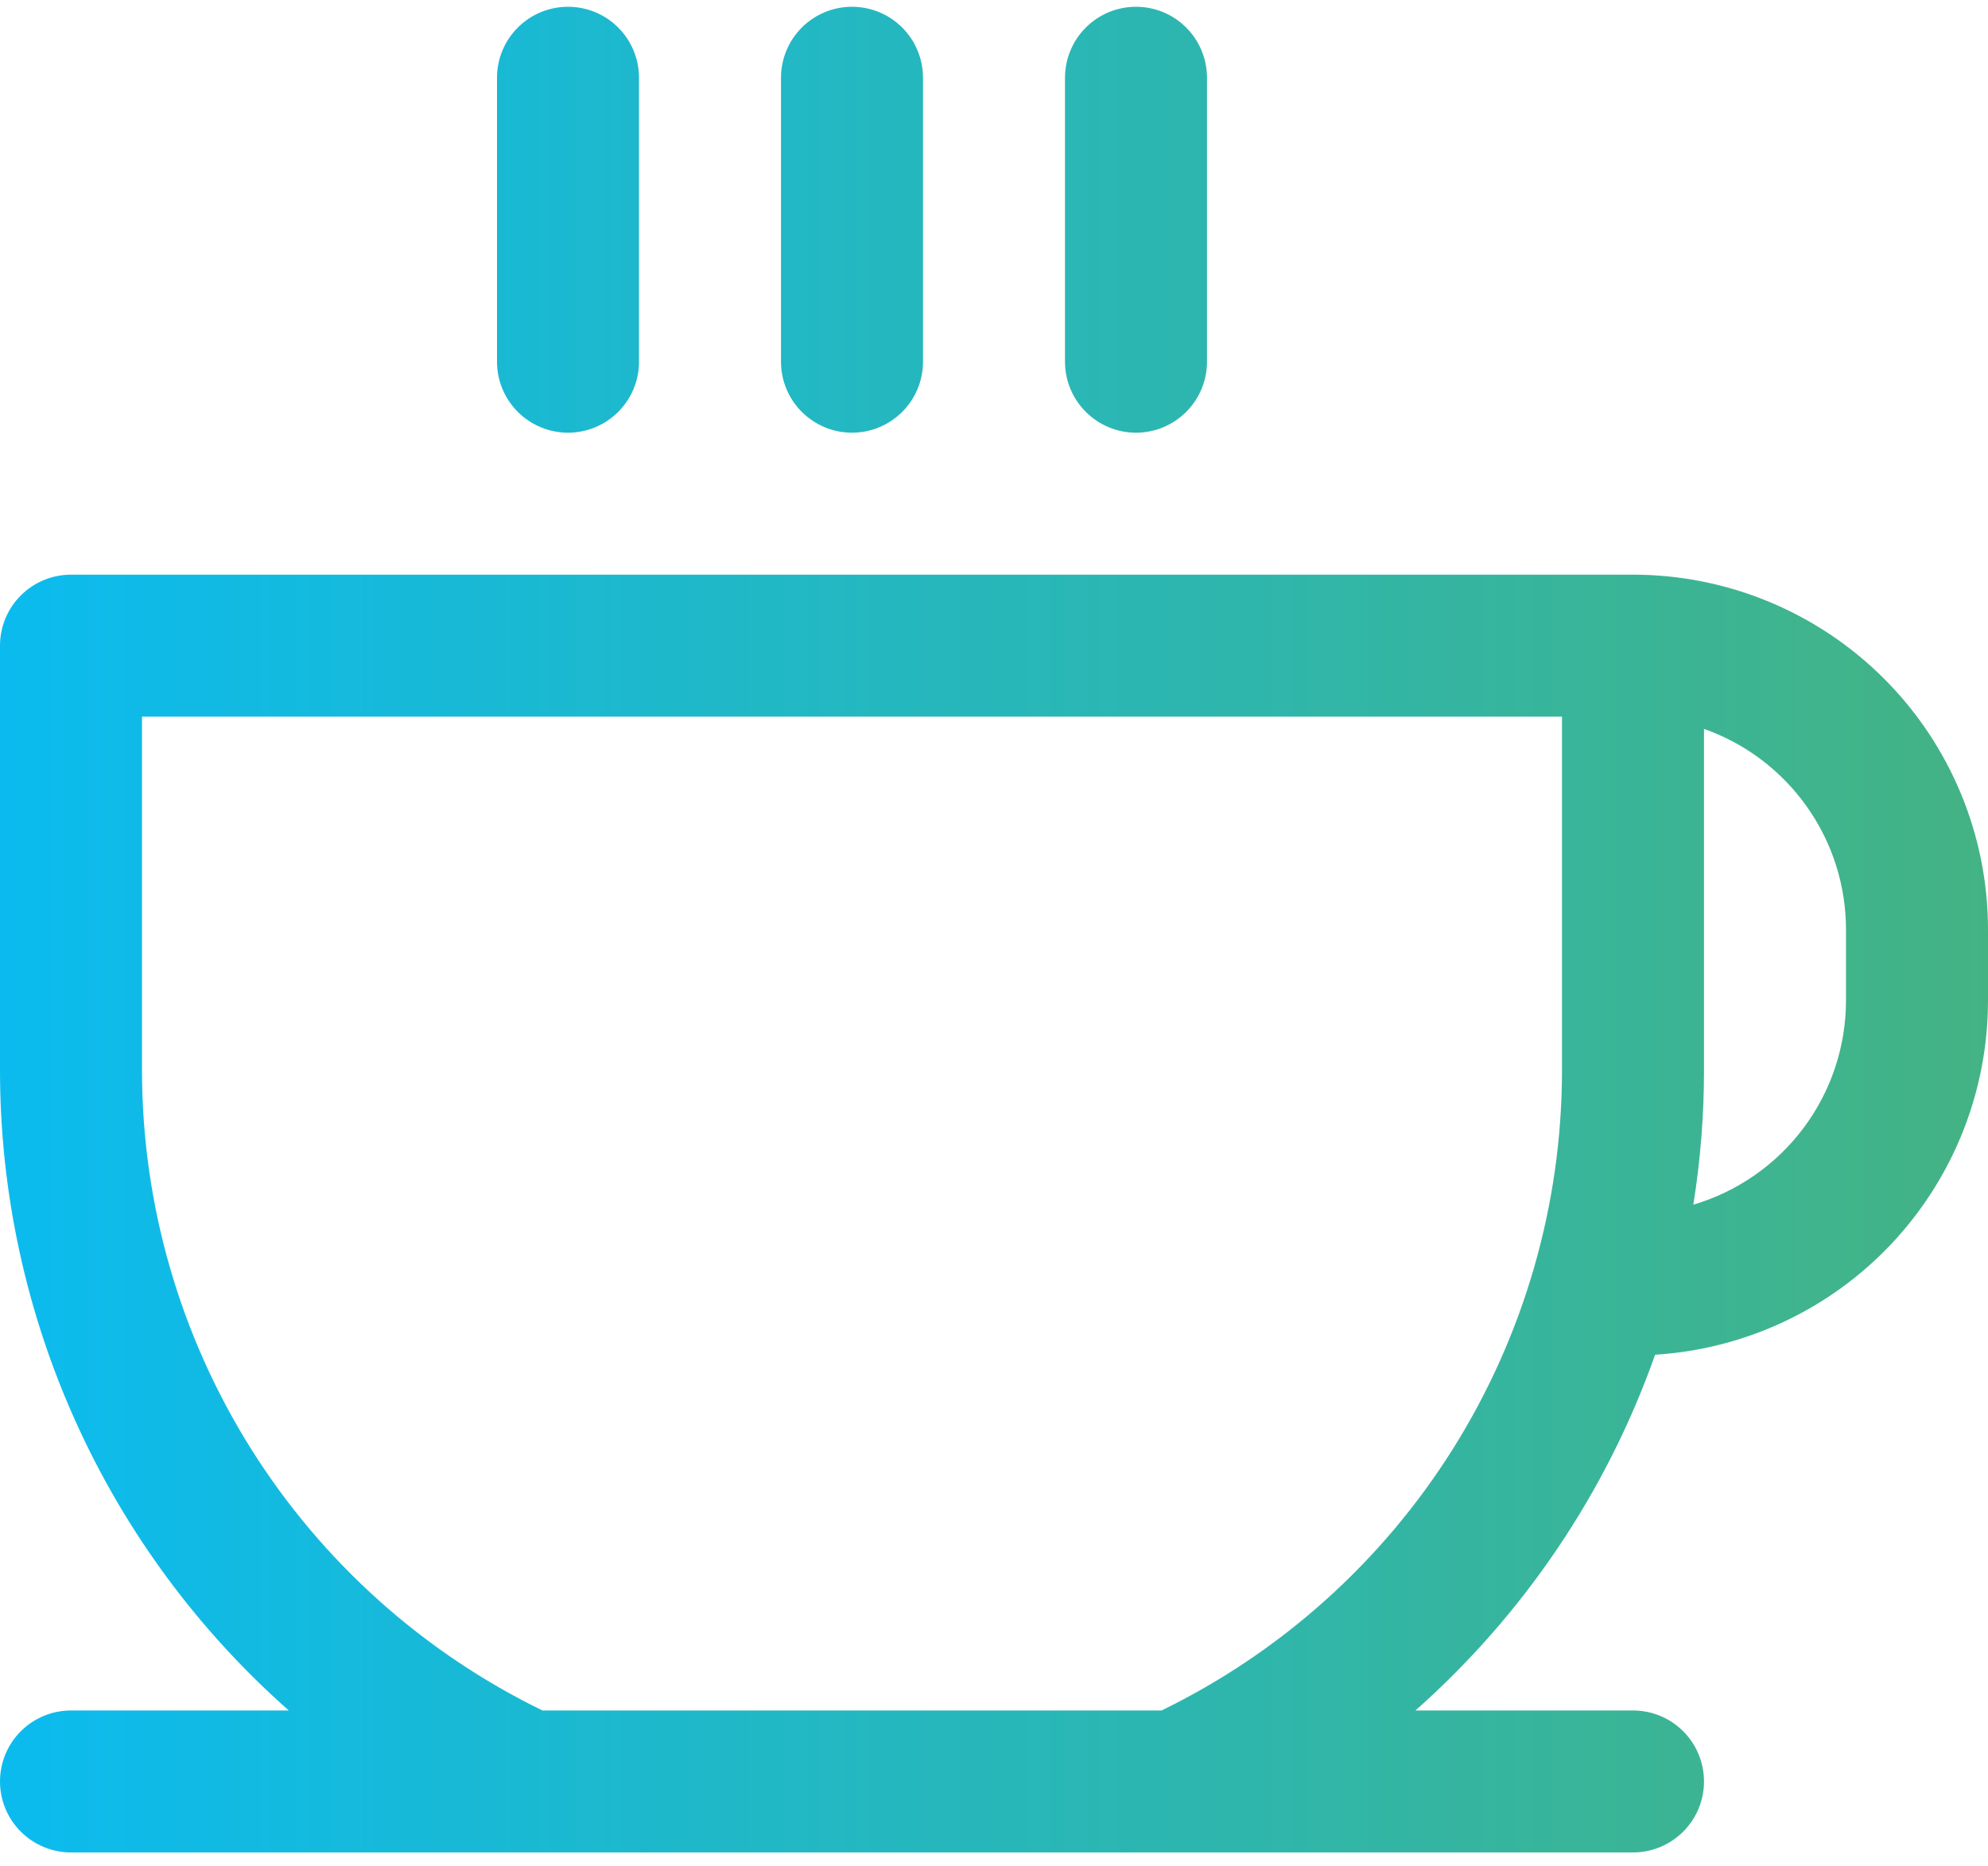 <svg width="49" height="46" viewBox="0 0 49 46" fill="none" xmlns="http://www.w3.org/2000/svg">
<path d="M12.25 8.917V1.917C12.25 1.453 12.434 1.008 12.763 0.679C13.091 0.351 13.536 0.167 14 0.167C14.464 0.167 14.909 0.351 15.237 0.679C15.566 1.008 15.75 1.453 15.75 1.917V8.917C15.75 9.381 15.566 9.826 15.237 10.154C14.909 10.482 14.464 10.667 14 10.667C13.536 10.667 13.091 10.482 12.763 10.154C12.434 9.826 12.25 9.381 12.25 8.917ZM21 10.667C21.464 10.667 21.909 10.482 22.237 10.154C22.566 9.826 22.75 9.381 22.75 8.917V1.917C22.75 1.453 22.566 1.008 22.237 0.679C21.909 0.351 21.464 0.167 21 0.167C20.536 0.167 20.091 0.351 19.763 0.679C19.434 1.008 19.25 1.453 19.25 1.917V8.917C19.25 9.381 19.434 9.826 19.763 10.154C20.091 10.482 20.536 10.667 21 10.667ZM28 10.667C28.464 10.667 28.909 10.482 29.237 10.154C29.566 9.826 29.75 9.381 29.75 8.917V1.917C29.75 1.453 29.566 1.008 29.237 0.679C28.909 0.351 28.464 0.167 28 0.167C27.536 0.167 27.091 0.351 26.763 0.679C26.434 1.008 26.25 1.453 26.25 1.917V8.917C26.25 9.381 26.434 9.826 26.763 10.154C27.091 10.482 27.536 10.667 28 10.667ZM49 22.917V24.667C48.999 26.893 48.15 29.035 46.626 30.657C45.102 32.279 43.016 33.258 40.795 33.397C39.601 36.774 37.569 39.791 34.888 42.167H40.25C40.714 42.167 41.159 42.351 41.487 42.679C41.816 43.008 42 43.453 42 43.917C42 44.381 41.816 44.826 41.487 45.154C41.159 45.482 40.714 45.667 40.25 45.667H1.75C1.286 45.667 0.841 45.482 0.513 45.154C0.184 44.826 0 44.381 0 43.917C0 43.453 0.184 43.008 0.513 42.679C0.841 42.351 1.286 42.167 1.75 42.167H7.118C4.885 40.194 3.096 37.77 1.869 35.055C0.642 32.34 0.005 29.396 0 26.417V15.917C0 15.453 0.184 15.008 0.513 14.679C0.841 14.351 1.286 14.167 1.75 14.167H40.25C42.571 14.167 44.796 15.089 46.437 16.73C48.078 18.37 49 20.596 49 22.917ZM38.5 17.667H3.5V26.417C3.507 29.703 4.435 32.92 6.18 35.705C7.925 38.489 10.416 40.728 13.37 42.167H28.63C31.584 40.728 34.075 38.489 35.82 35.705C37.565 32.92 38.493 29.703 38.5 26.417V17.667ZM45.5 22.917C45.5 21.831 45.163 20.773 44.536 19.887C43.909 19 43.023 18.33 42 17.969V26.417C41.998 27.516 41.911 28.613 41.737 29.698C42.823 29.377 43.776 28.714 44.454 27.807C45.132 26.901 45.499 25.799 45.5 24.667V22.917Z" fill="url(#paint0_linear_1_807)"/>
<defs>
<linearGradient id="paint0_linear_1_807" x1="49" y1="24.022" x2="0" y2="24.022" gradientUnits="userSpaceOnUse">
<stop stop-color="#44B384"/>
<stop offset="1" stop-color="#0BBBEF"/>
</linearGradient>
</defs>
</svg>
